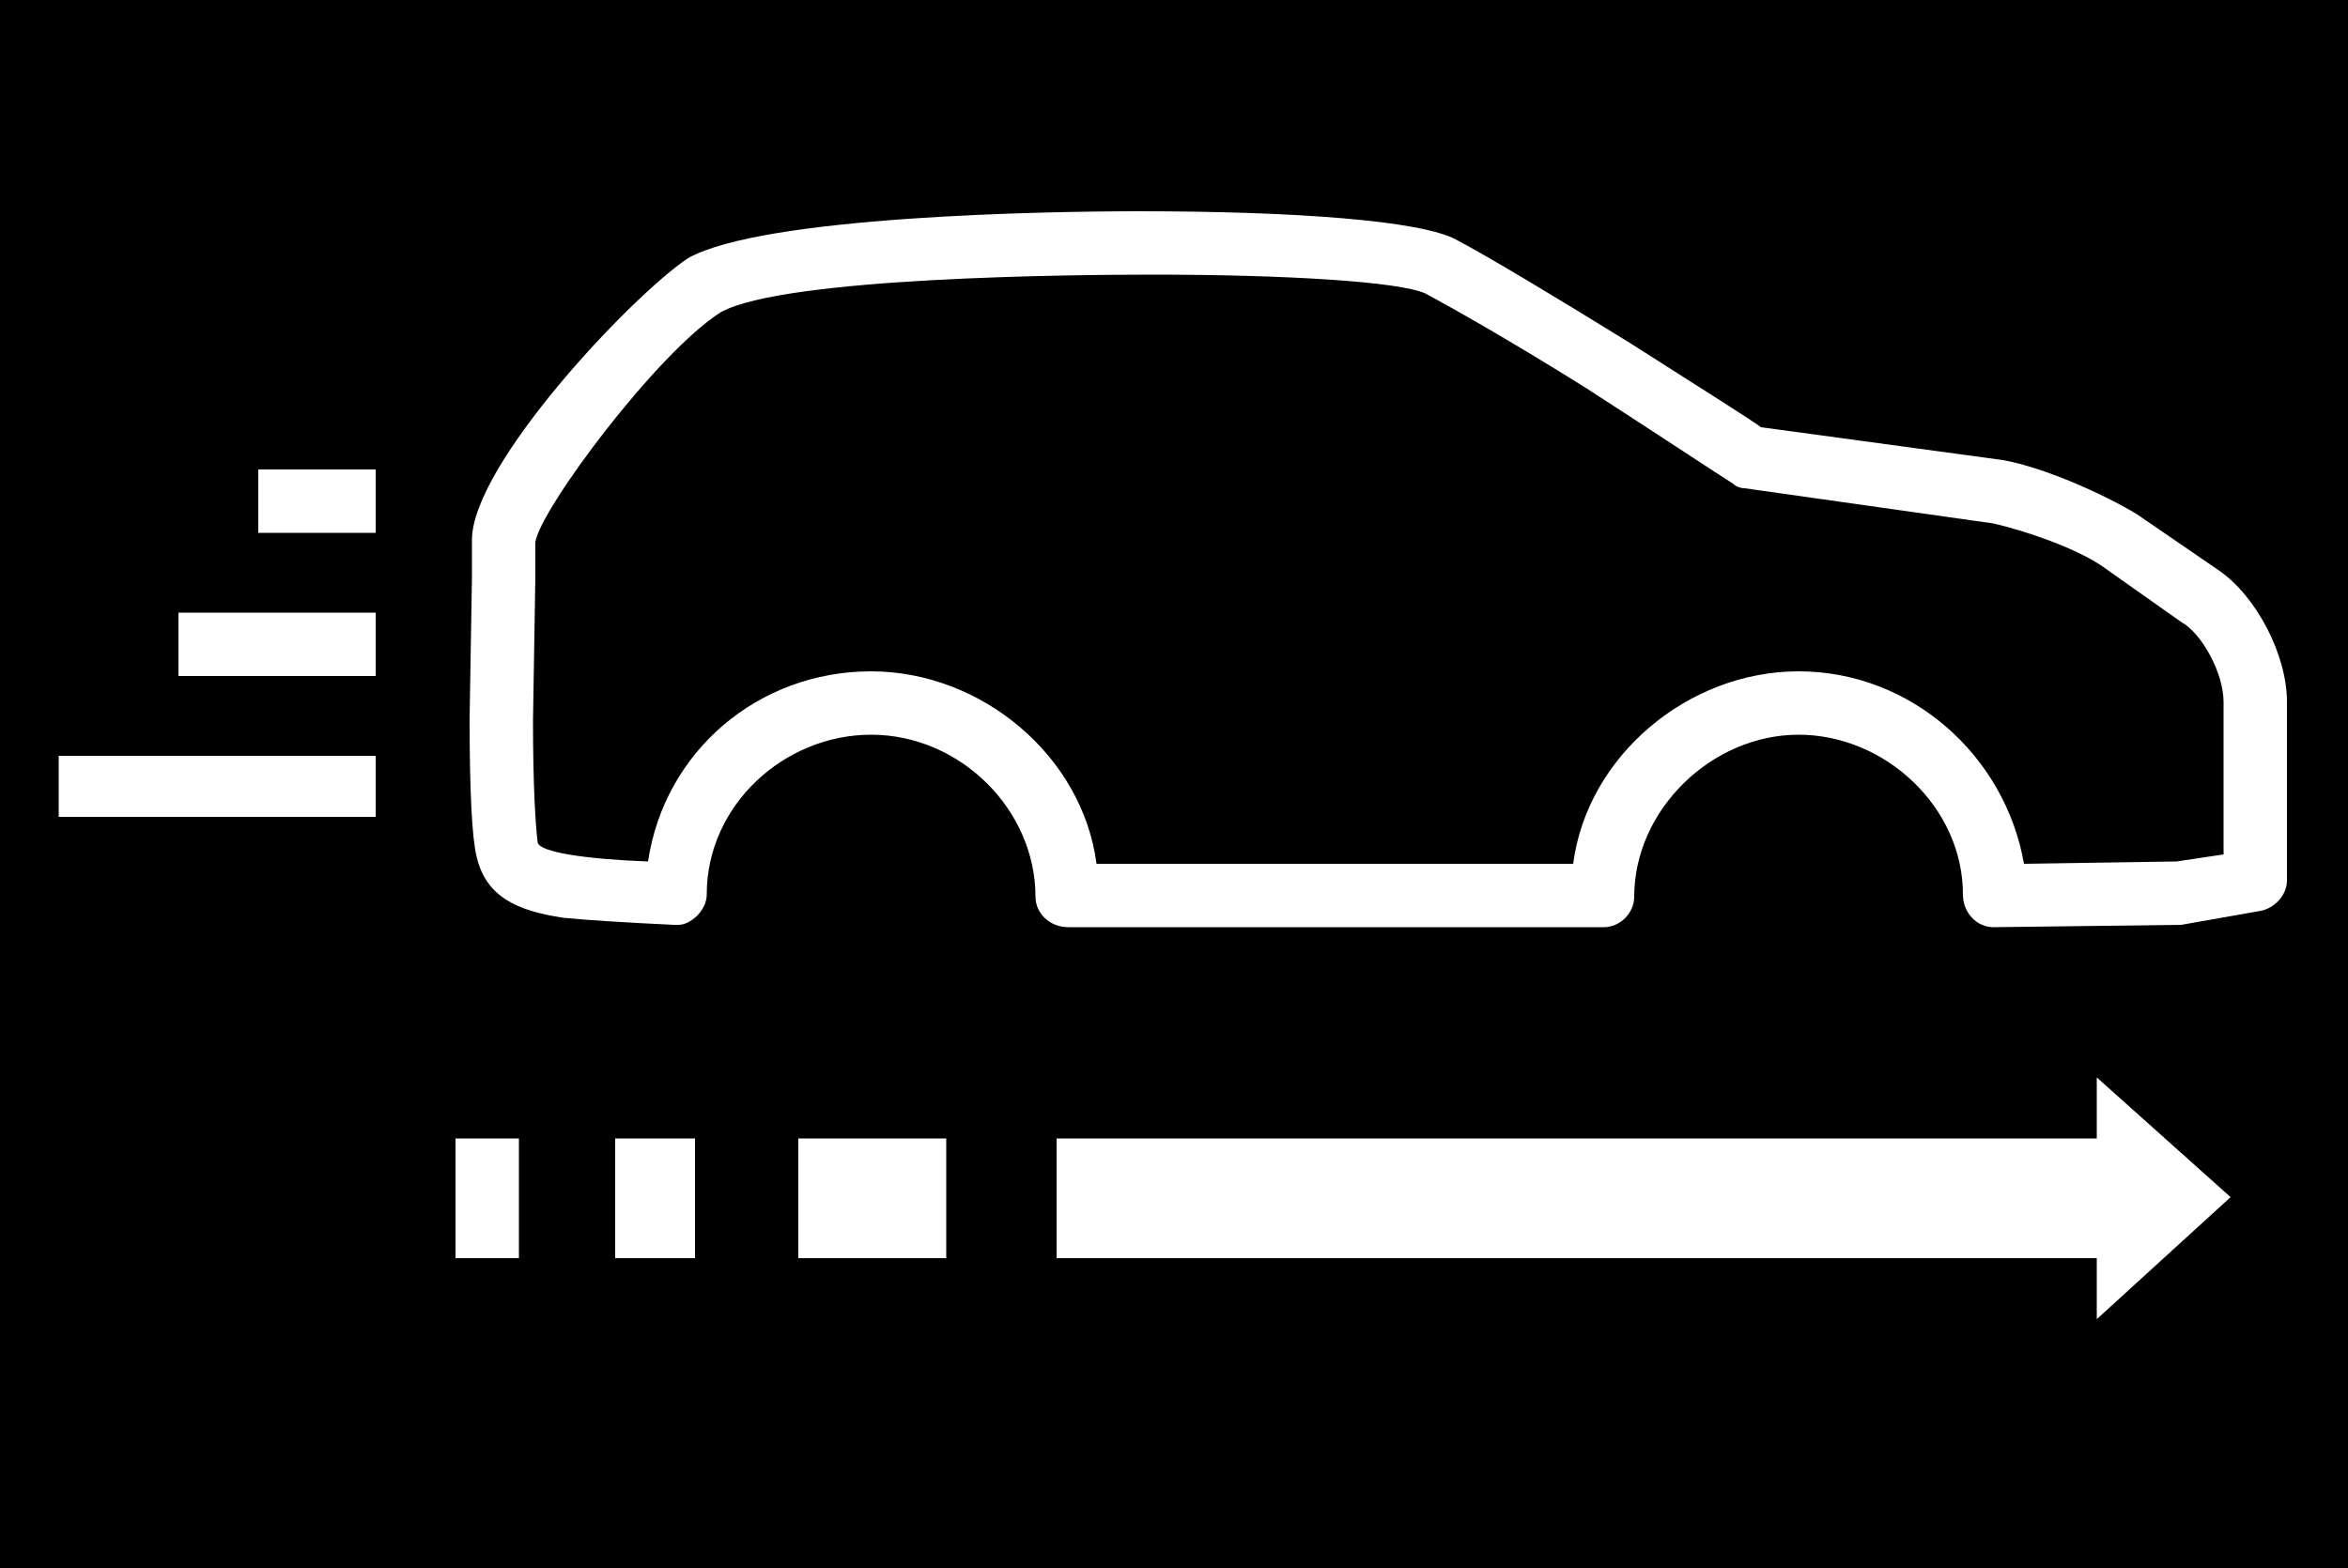 <?xml version="1.0" encoding="UTF-8" standalone="no"?>
<svg
   version="1.1"
   viewBox="0 0 1000 668"
   id="svg6"
   sodipodi:docname="U+E5A1_NuN-N.svg"
   width="1000"
   height="668"
   xmlns:inkscape="http://www.inkscape.org/namespaces/inkscape"
   xmlns:sodipodi="http://sodipodi.sourceforge.net/DTD/sodipodi-0.dtd"
   xmlns="http://www.w3.org/2000/svg"
   xmlns:svg="http://www.w3.org/2000/svg">
  <defs
     id="defs10" />
  <sodipodi:namedview
     id="namedview8"
     pagecolor="#ffffff"
     bordercolor="#666666"
     borderopacity="1.0"
     inkscape:pageshadow="2"
     inkscape:pageopacity="0.0"
     inkscape:pagecheckerboard="0" />
  <g
     transform="matrix(1,0,0,-1,-10,568)"
     id="g4">
    <path
       fill="currentColor"
       d="m 10,-100 v 668 h 1000 v -668 z m 200,362 c 0,-31 1,-51 3,-59 4,-17 17,-23 37,-26 10,-1 26,-2 47,-3 h 2 c 5,0 12,6 12,13 0,38 33,68 70,68 38,0 70,-32 70,-69 0,-7 6,-13 14,-13 h 228 c 7,0 13,6 13,13 0,37 33,69 70,69 37,0 70,-31 70,-68 0,-8 6,-14 13,-14 l 80,1 34,6 c 5,1 11,6 11,13 v 76 c 0,20 -13,45 -29,56 l -35,24 c -15,9 -40,20 -57,23 l -103,14 c -4,3 -23,15 -56,36 -34,21 -59,36 -74,44 -15,8 -68,12 -135,12 -39,0 -160,-2 -192,-20 -24,-16 -92,-88 -92,-120 v -16 z m 27,-1 1,61 v 15 c 2,14 52,81 79,98 27,15 151,16 184,16 57,0 105,-3 116,-8 13,-7 36,-20 68,-40 31,-20 52,-34 63,-41 1,-1 3,-2 5,-2 l 106,-15 c 13,-3 34,-10 46,-18 l 34,-24 c 9,-5 18,-22 18,-34 v -65 l -20,-3 -65,-1 c -8,46 -48,82 -96,82 -47,0 -90,-36 -96,-82 H 477 c -6,46 -49,82 -96,82 -48,0 -88,-34 -95,-81 -27,1 -46,4 -47,8 -1,8 -2,25 -2,52 z m -117,80 h 50 v 27 h -50 z m 50,-34 H 86 v -27 h 84 z m 0,-61 H 35 V 220 H 170 Z M 903,83 H 460 V 32 H 903 V 6 l 57,52 -57,51 z M 350,32 h 63 V 83 H 350 Z M 272,83 V 32 h 34 v 51 z m -68,0 V 32 h 27 v 51 z"
       id="path2" />
  </g>
</svg>
